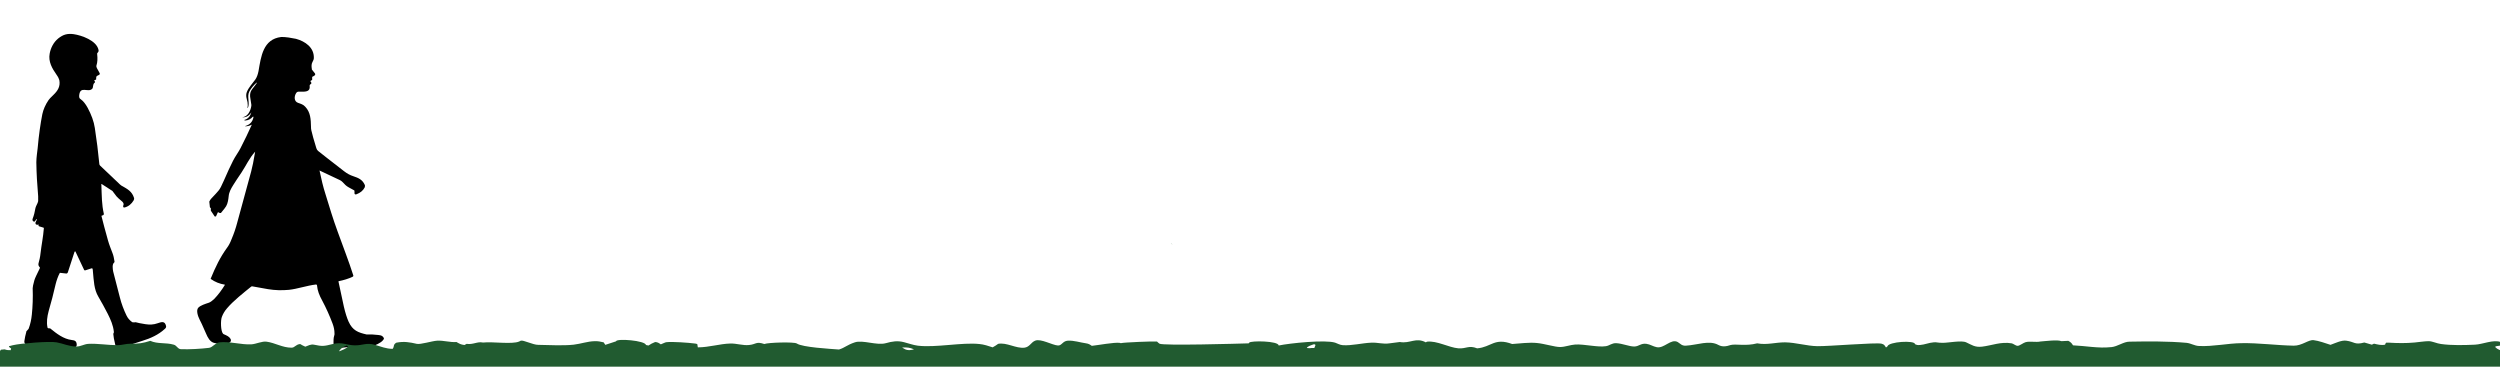 <?xml version="1.0" encoding="UTF-8"?>
<svg id="Layer_1" xmlns="http://www.w3.org/2000/svg" version="1.1" viewBox="0 0 1500 220">
  <!-- Generator: Adobe Illustrator 30.0.0, SVG Export Plug-In . SVG Version: 2.1.1 Build 123)  -->
  <defs>
    <style>
      .st0 {
        fill: #215b30;
      }
    </style>
  </defs>
  <g>
    <path d="M23.8,134h-.3c0,.7-.6,1-1.5.8-.5,0-.8-.6-.7-1.1v-.2l.8-1.7v-.3h-.3s-.2.4-.7,1.1c-.2.4-.7.5-1.1.2-.6-.4-.6-1-.4-1.6.8-2,1.3-4.2,1.7-6.5,0-.3.5-1.3,1.3-3,0-.3.2-.6.3-1v-2.9c-.6-6.9-1-13.7-1.1-20.4,0-2.8.6-6.6.8-8.5.7-8,1.7-14.8,2.8-20.4.6-2.8,1.8-5.6,3.7-8.4.3-.5,1.3-1.6,3-3.2,2.6-2.5,4.2-5.1,3.5-8.8-.2-.8-.7-1.9-1.7-3.3-2.6-3.7-5-7.8-4.1-12.6.6-3.4,2.3-6.8,5.1-9.1,3-2.4,5.5-3.1,9.3-2.6,4.8.7,13.7,3.8,14.9,9.4.3,1.1-.3,1.3-.8,2.1v.5c.3,2.6.2,4.8-.4,6.7-.2.5,0,1.1.2,1.6l1.7,3.1c.2.3,0,.8-.3,1l-1.2.6c-.2,0-.3.2-.4.4-.2.4-.2.8-.2,1.4s0,.3-.2.5c0,0-.4.2-.9.3,0,0-.2,0,0,.2h0c.2.3.3.6.4.8,0,.2,0,.4-.2.5-1.4,1.1-.6,2.7-1.5,3.7-2.5,2.5-7.3-2.2-7.8,4.1,0,1,0,1.6,1,2.2,1.4,1,2.8,2.7,4.1,5.1,2.2,4.1,3.7,8.1,4.3,12.1,1.1,7.1,2,14.3,2.7,21.6,0,.4.2.7.5,1l11.9,11.3c.3.3.6.5.9.7,3.8,2.1,6.3,3.5,7.5,7.3.2.5,0,1.1-.2,1.5-1.3,2.2-3.1,3.7-5.5,4.3-.4,0-.7,0-.8-.5v-.5c.5-.9.3-1.7-.5-2.5-1.7-1.4-2.9-2.5-3.5-3.2h0l-2.2-2.9c0-.2-.3-.4-.5-.5l-6.2-4h-.2c.3,7.8.2,12.1,1.5,17.9,0,.5-.2.9-1.1,1-.2,0-.3.2-.3.4h0c.9,3.7,2.2,8.5,3.9,14.6.8,2.8,1.7,4.9,2.6,7.3.7,1.7,1,3.4,1.3,5.3,0,.2,0,.5-.2.6-1.3,1-.9,3.8-.6,5.4.2.9,1.5,6,4,15.5,1,4,2.4,7.6,4,10.9.7,1.5,1.8,2.8,3.3,3.9.2.1.4.2.6.2h1.1c.3-.1.5-.1.8,0,.8.3,2.6.6,5.5,1.1,2.6.4,5,.3,7.2-.5,2.6-.9,4.5-1.5,5.2,1.5.2.7,0,1.3-.9,2-3.6,3.3-8.3,5.5-13.6,7.1-2.2.7-5.4,1.7-9.6,3.1-1.3.4-2.6.7-3.9.9-2.2.2-2.3-1-2.7-2.9-.5-2-.8-3.7-.9-5.1v-.4l.3-.7v-.5c-.4-3.8-1.9-7.2-3.6-10.6-1.8-3.5-3.7-7-5.7-10.4-2.6-4.4-2.7-9.2-3.3-15.6,0-.3,0-.7-.2-1.1,0-.3-.3-.4-.6-.3h0l-3.7,1.2c-.3.1-.7,0-.8-.4l-5.1-10.8c0-.2-.3-.2-.4-.1l-.2.2-4,12.3c-.2.5-.6.8-1.1.7l-3.5-.4s-.3,0-.3.2c-1,1.8-1.9,4.5-2.4,6.5-1.3,5.7-2.7,11.1-4.2,16.2-.9,3.4-1.4,6.7-.7,9.9,0,.3.4.5.7.5h.7c.2,0,.3.1.4.2,3.7,3,7.8,6.2,12.7,6.8,1.8.2,2.8.6,3,2.4.3,1.9-1.4,2.4-2.9,2.8-2.4.5-5.1.8-8.1.9-1.3,0-3.9-.4-8-1.1-2.7-.5-5.5-.9-8.2-1.3-1.6-.2-4.5-.8-4.2-3,.2-1.8.7-3.7,1.2-5.7v-.2l1.1-1.2c.2-.2.3-.4.4-.7.9-2.5,1.5-5.2,1.8-8.2.5-4.8.7-10.1.5-15.8,0-.7.3-2.2,1-4.7.3-1.2,1.5-3.6,3.3-7.3v-.5c-.8-.7-1-1.5-.8-2.4.5-1.8,1-3.8,1.2-6,.6-5.2,1.6-9.8,2-15,0-.2,0-.3-.2-.4l-2.6-.8c-.3,0-.5-.5-.4-.8h0l.4-1.3.4.3h-.1,0Z"/>
    <path d="M146.5,72c2.2-.6,3.6-2.1,4.3-4.6h0c-1.3,2-3.2,3.3-5.6,2.9h0c3.4,0,5.2-3.9,5.6-6.8v-.7c-.3-3.2-1.8-6.4.5-9.3,1.4-1.7,2.3-3,2.8-3.7v-.2h-.2c-1.8,1.6-3.3,3.4-4.3,5.3-1.6,3.1.5,6.9-.9,9.9h-.2c.2-1.1.2-2.2,0-3.5-.3-1.6-1.3-3.8-.4-6.1,1.1-2.8,3.4-5.1,5.1-7.5.9-1.3,1.5-3,1.9-5,1.5-8.7,2.7-19.2,13.6-20.5,1.1,0,2.6,0,4.4.3,2.5.4,4,.7,4.5.8,5.5,1.5,10.9,5.2,10.7,11.5,0,.7-.3,1.5-.9,2.6-.5.9-.6,2.3-.3,4v.3l1.9,2.4c.2.3.2.6,0,.9-.3.4-.7.7-1.3.9-.3,0-.5.5-.4.8v1.1s0,.3-.3.3l-.6.4c-.2,0-.2.3,0,.5h0l.4.6v.2c0,.3,0,.5-.4.7s-.7.7-.6,1.1c.3,2.5-1.1,3.3-3.5,3.4h-3.2c-.6,0-1.2.4-1.5,1-1.1,1.8-1.3,4.8,1.2,5.7,1.7.6,3.2,1,4.4,2.4,3.1,3.3,3.3,7.4,3.4,12.1,0,.5,0,1.2.2,2,.5,2.3,1.5,5.8,3,10.7.2.7.6,1.3,1.1,1.7,2,1.6,7.2,5.7,15.5,12.1,1.8,1.4,3.6,2.4,5.5,3,3.3,1.1,5.5,2.1,6.9,5.1.3.5.2,1.2,0,1.7-1,1.9-2.6,3.2-5,4.1-.5.2-1,0-1.1-.5h0v-1.1c0-.4,0-.8-.4-.9-1.5-.8-2.5-1.4-3.1-1.7-1.5-.8-2.5-1.9-3.6-3.1-.5-.5-1-.9-1.6-1.2l-12.3-5.8h0c1.1,5.2,2.2,9.9,3.5,13.9,2.5,8.1,4.5,14.9,7.4,22.8,3.2,8.9,6.6,17.5,9.4,26.3,0,.3,0,.5-.3.7-2.7,1.3-5.5,2.1-8.4,2.7-.2,0-.3.2-.2.3h0c1.3,6.3,2.4,11.3,3.2,14.9.9,3.9,1.9,7,2.9,9.2,2.4,5.2,5.6,6.4,10.8,7.6h.7c1.6-.1,3.7,0,6.3.3,1.2.2,2.1.2,2.9,1.2s.4,1.2,0,1.8c-1.3,1.8-5,3.3-6.9,3.9-2.9.9-5.8.5-9.3.2-2.5-.3-5,.1-7.2.4-2.3.3-6.4.5-6.4-2.8s.2-3.4.6-5v-.7c0-1.9-.4-3.8-1.1-5.7-1.8-4.8-3.9-9.5-6.3-14-1.7-3.1-2.8-5.8-3.1-9.1,0-.3-.3-.5-.6-.5h0c-5.3.6-11.3,2.7-16.2,3.2-4.2.4-8.4.3-12.6-.4s-7.4-1.3-9.5-1.7c-.2,0-.3,0-.5.1-4.8,3.9-10.8,8.6-14.6,13.1-1.4,1.6-2.4,3.3-3.1,5.2-.8,2.1-.7,8.4.7,10,0,.1.3.2.4.3,1.8.8,3.3,1.4,4.1,2.8.7,1.2-.2,2.4-1.3,2.6-3,.7-5.9.6-8.7-.2-2.4-.7-3.7-3.3-4.6-5.4-2.1-4.8-3.4-7.7-4-8.7-.9-1.8-2.2-5.4-.7-7,1.4-1.4,4-2.2,6.4-3,.9-.3,2.4-1.5,3.2-2.3,2.3-2.4,4.4-5.2,6.3-8.3v-.2h0c-3.1-.5-5.9-1.6-8.4-3.4,0,0-.2-.3,0-.4,2.8-6.8,5.5-12.5,9.7-18.3,1-1.3,1.9-3,2.7-5.1,1.5-3.5,2.6-6.8,3.4-9.9,3.1-11.4,5.9-21.6,8.4-30.8.7-2.5,1.5-6.5,2.4-11.9h0c-3.5,3.8-5.4,8.3-8.2,12.5-2.2,3.2-3.8,5.7-5,7.6-1.3,2.1-2.5,4.2-2.7,6.7-.2,1.8-.5,4.2-1.5,5.9-.4.7-1.4,2-3,3.9,0,.2-.3.3-.5.2-.3,0-.7,0-1-.4h-.5l-1,2.2c0,.3-.5.4-.8.3,0,0-.2,0-.2-.2l-2.2-3.3v-1.5c-.3-.2-.5-.4-.6-.7v-.3l-.3-2.7v-.3c.4-.8.8-1.4,1.2-1.8,2-2.1,3.5-3.7,4.3-4.7.9-1,1.9-3,3.2-6,2.1-4.8,3.9-8.8,5.5-11.9,1.3-2.6,3.4-5.4,4.5-7.6,2.5-4.9,4.8-9.6,6.7-13.9v-.2h0c-1,.6-2.2.9-3.6,1h-.2v-.2c2.8-.8,4.4-2.6,4.9-5.4,0,0,0-.2-.2-.2h-.2c-1.2,1.4-2.7,2.2-4.5,2.3h-.3l-.4-.3h0Z"/>
  </g>
  <g>
    <path class="st0" d="M589.8,135.4h0v-.3.6-.3Z"/>
    <polygon class="st0" points="702.7 146.1 702.5 146.1 703.7 146.8 702.7 146.1"/>
    <path class="st0" d="M1507.4,213.6c-.3-1.5,0-3.2,0-4.6l-1.2-.6-.6.3-.7,2.2c-.6,0-1.2-.1-1.9-.2-2.7-.3-4.5-1-5.9-2.5,0-.9,3.9-.4,6.2-1.8-1-.4-2.1-.8-3-1.2-4.3-1.6-10.7,1.4-15.3,1.6-6.4.3-14.1.5-20.4-.4-2.5-.3-4.9-1.6-7.3-1.7-2.7,0-5.9.6-8.5.8-5.4.5-10.1.4-15.5.1h-1.6c-.3.4-.6.7-.6,1.2-2.4.5-4.5-.1-6.7-.6l-1.3.6-4.5-1.3c-5.9,1.6-5.7-.4-10.9-1.1-2.8-.4-6.8,1.6-9.4,2.5-2.7-.9-7.3-2.5-10.1-2.8-3.1-.4-7,3.4-12,3.3-10.4-.2-21-1.7-31.4-1.5-8.3.1-17,2.1-25.3,1.7-2.8-.1-4.8-1.6-7.6-1.9-11-1-23.2-.9-34.2-.7-3.6,0-7,2.9-11,3.3h-.4c-7,.8-15.3-.8-22.5-1.1-.7-1.2-1.3-1.9-2.8-2.7l-4.2.2c-2.1-1-9.7,0-12.5.2-2.8.6-6.2-.3-8.9.4-1.3.3-3.6,2.2-4.8,2.2s-2.7-1.4-3.6-1.5c-6.5-1.1-11.9,1.3-17.8,2-4.3.5-6.2-1.1-9.5-2.6-2.8-1.3-10.6.3-14,.3s-3.7-.5-5.5-.3c-2.8.2-5.4,1.4-8.2,1.6-1.6.1-1.8,0-3-.5,0-2.5-15.9-1.5-16.5,1.3l-.9.7c-.7-1-.9-1.9-2.7-2.3-3.4-.8-31.5,1.6-38.4,1.5-6.5-.1-12.9-2.2-19.5-2.3-5.9,0-10.7,1.7-16.7.6-6.8,1.8-12.8.2-15.9,1-1,.4-2.8.8-4,.8s-2.1-.2-3.3-.8c-5.5-3.1-12.6,0-19.6.4-2.5.1-3.1-1.1-4.9-2.2-4-2.2-8.2,4.1-12.6,3.1-2.1-.4-3.9-1.7-6.1-2-3.4-.5-4.5,1.6-7.4,1.6s-7-1.8-10.7-2c-2.8-.1-3.9,1.4-6.2,1.8-4.9.8-12.9-1.3-18.4-1-3.1.2-6.1,1.5-9.2,1.5s-9.4-2-13.8-2.4c-4.5-.5-10.4.3-14.9.6-10.7-4-12.5,1.9-21,2.6-5.1-2-6.4.3-11.2,0-5.9-.5-12.9-4.7-18.9-4l-.7.4c-6.1-3.2-9.4.9-15.6-.2-2.1.3-4.2.5-6.2.8-4,.6-7-.6-10.9-.4-5.4.2-11.9,1.9-17.1,1.5-1.8-.1-3.1-1-4.6-1.5-5.9-1.9-27.2.3-33.9,1.7,0-2.8-16.8-3-17.7-1.7,0,.2,0,.3-.3.4-6.1.2-51.6,1.5-53.5.2-.6-.4-1-.8-1.5-1.3-1.9-.2-20.1.5-21.7,1l-.7-.2c-3.3-.4-12.9,1.4-16.7,1.8-1-.7-1.9-1.3-3.4-1.5-3.6-.5-7.3-1.8-11-1.6-3.1.2-3.6,3-5.9,2.9-3.4-.2-10.3-4.3-13.7-2.9-2.5,1-3.3,3.8-6.4,4.2-5.1.6-10.7-3.3-15.8-2.3-1,.8-2.1,1.4-3.3,2.1-2.4-.8-5.4-1.8-8-2-10.3-1.1-26.2,2.3-36.9,1-3-.4-5.5-1.4-8.3-2.1-3.9-1-7-.5-10.9.6-5.5,1.5-13.8-2.1-18.6-.5s-5.9,3.2-9.5,4.3c-5.2-.4-21.9-1.3-25.3-3.6-1.6-1.1-17.4-.6-19.5.3-5.1-1.7-4.8.2-9.2.6-3.6.4-7.4-1-11.2-.9-6.5.2-12.8,2.3-19.5,2.3l-.3-1.9c-.4-.2-.9-.4-1.5-.4-3.7-.5-13.5-1.2-17-.8-.7,0-2.5,1-3.4,1.3-1.2-.8-1.8-1.3-3.4-1.4-1.6.6-2.8,1.3-4,2.1l-1.5-.3c-.4-2.7-17.7-4.1-18-2.2l-6.4,2.1-1-1.5c-1.6-.4-3.6-.8-5.4-.7-4.3.1-8.3,1.6-12.6,2.1-6.4.7-14.7.2-21.3.1-3.1,0-8.9-3-10.4-2.5l-1,.5c-4.2,1.8-15.9,0-21.4.6h-.4c-3.3-.7-5.8,1.4-9.7.8l-1.3.7c-2.4-.3-3-.8-4.8-1.8-3.9.3-7.6-1-11.6-.8-3.1.2-10,2.4-12.2,1.9-4.3-1-7.7-1.6-12.3-.7-2.1,1.3-1,2.1-2.2,3.7-3.9,0-7.1-1.4-10.6-2.4-5.2-1.5-7.3.4-12.2.3-5.2-.1-7.4-2.2-13.1-.8-5.2,1.3-6.2,1.5-11.3.4-1.9-.4-3.6.6-5.2,1.2-1.2-.5-2.1-1-3.1-1.6-2.8.3-3.1,2.2-5.2,2.2-5.4,0-9.8-2.9-14.9-3.6-2.8-.4-6.2,1.4-9.2,1.6-6.1.3-13.1-1.9-19.2-1.2-2.5.3-3.9,3-6.2,3.3-4.9.6-11.9,1-16.8.8-1.9,0-2.5-2.2-4.3-2.7-4.8-1.4-9.7-.3-14.1-2.3-4.5,1.4-7,1.8-11.7,1.7-3.1,0-5.2.9-8,.9-5.7,0-11.9-1.1-17.5-.8-2.7.2-4.5,1.6-7.1,1.6-4.5,0-7.9-1.8-11.9-2.5-4.3-.8-21.7.6-26.2,1.7-.7.2-1.6.4-2.4.6v.3c.3.5.7.7,1.3,1.1l-.3,1c-1.5,0-2.2,0-3.6-.5l-2.2.2-.4.6h-2.3l.3.3,1.9.2-.4.6c-2.1.5-3.6.6-5.8.5-1.3-.6-1.5-.6-2.2-1.6v.2c-.9.7-1.5,1.3-2.4,1.9,0,.4,0,.9.3,1.4h-3.3v137.2h1527.3v-137.2h-6.4v-.3h.2ZM788.2,206.6h.7l.4.4-.7,1.8h-1.8c-.9.2-1.8.1-2.7,0,.3-1,2.7-1.7,4-2.2h0ZM548.4,209.6c-.9.2-1.9.5-2.8.5-2.1,0-3-.8-4.3-1.6,3.4-.1,4.3,0,7.1,1.1ZM207.9,207.2l.9.7c-1,1.3-3.4,2.1-5.2,2.9v-.4c1.3-1.6,1.9-2.1,4.5-3.1h-.2Z"/>
  </g>
</svg>
